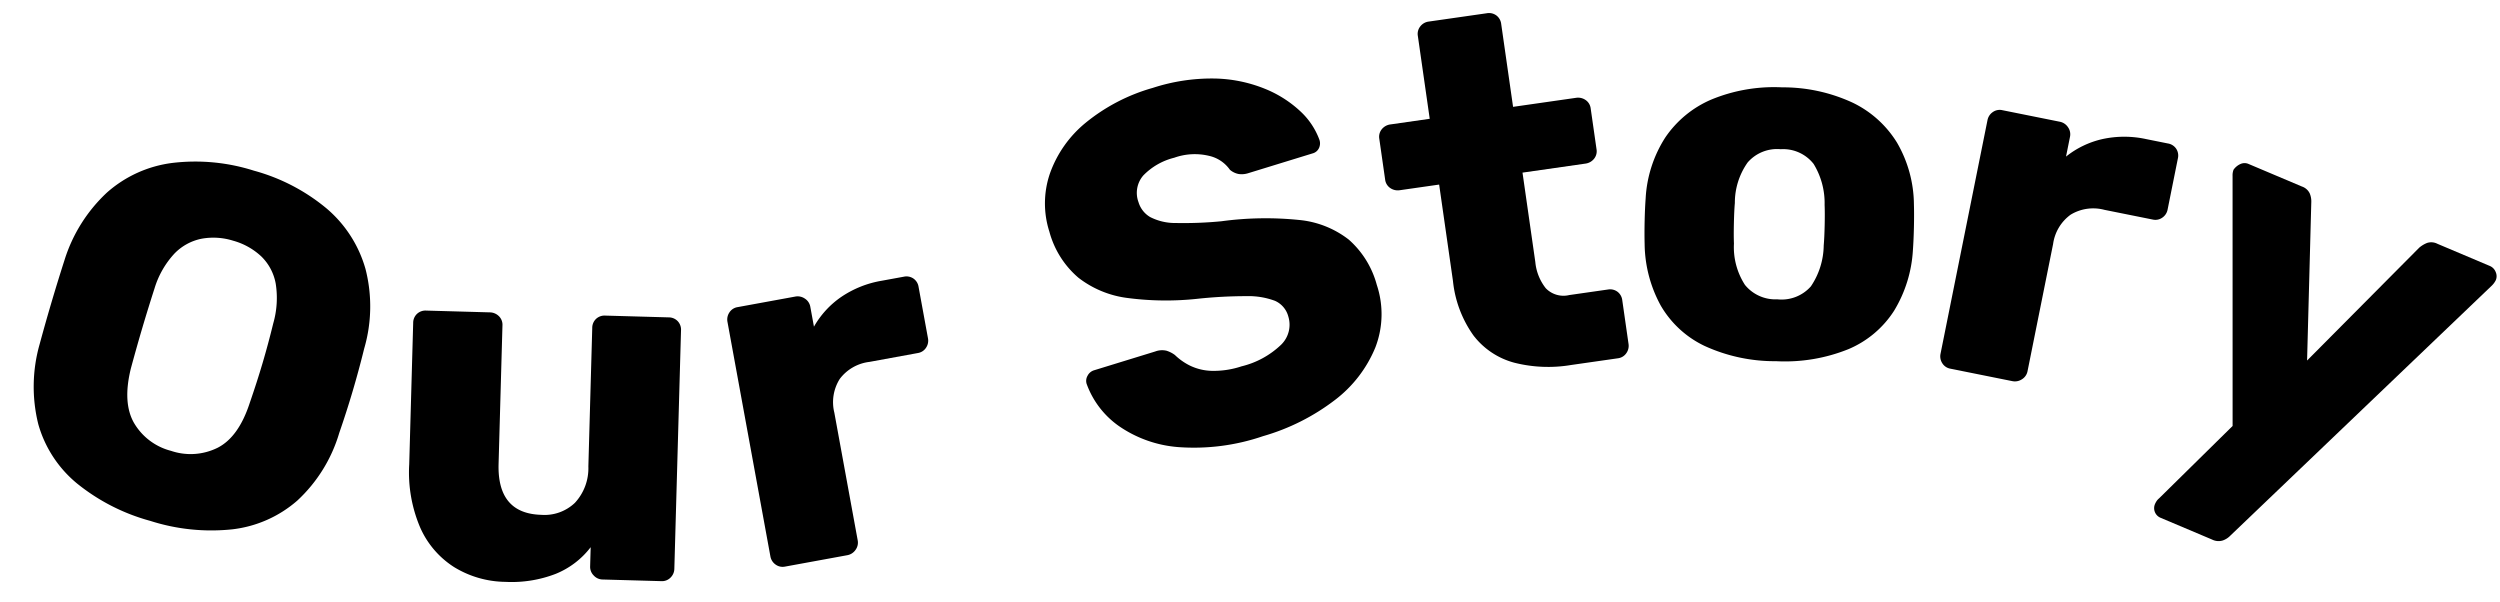 <svg xmlns="http://www.w3.org/2000/svg" width="295.708" height="71.205" viewBox="0 0 295.708 71.205"><g transform="translate(-295.788 -662.269)"><path d="M21.36.6a23.629,23.629,0,0,1-9.6-1.8A13.975,13.975,0,0,1,5.4-6.63a18.358,18.358,0,0,1-2.52-9.09q-.06-2.58-.06-5.19t.06-5.19a18.4,18.4,0,0,1,2.55-9.09,14.376,14.376,0,0,1,6.42-5.55,22.858,22.858,0,0,1,9.51-1.86,22.807,22.807,0,0,1,9.54,1.86,14.591,14.591,0,0,1,6.42,5.55,17.79,17.79,0,0,1,2.52,9.09q.12,2.58.12,5.19t-.12,5.19a17.75,17.75,0,0,1-2.49,9.09A14.155,14.155,0,0,1,30.96-1.2,23.629,23.629,0,0,1,21.36.6Zm0-8.64a7.2,7.2,0,0,0,5.19-1.92q2.01-1.92,2.13-6.12.12-2.64.12-4.98t-.12-4.86a10.871,10.871,0,0,0-1.05-4.59,5.962,5.962,0,0,0-2.55-2.61,7.966,7.966,0,0,0-3.72-.84,7.833,7.833,0,0,0-3.66.84,6.132,6.132,0,0,0-2.58,2.61,10.559,10.559,0,0,0-1.08,4.59q-.06,2.52-.06,4.86t.06,4.98q.18,4.2,2.19,6.12A7.125,7.125,0,0,0,21.36-8.04Z" transform="translate(293.254 717.249) rotate(16.474)"></path><path d="M15,.6A11.846,11.846,0,0,1,8.91-.96,10.6,10.6,0,0,1,4.74-5.55a16.587,16.587,0,0,1-1.5-7.41V-29.7a1.462,1.462,0,0,1,.42-1.08,1.462,1.462,0,0,1,1.08-.42h7.5a1.565,1.565,0,0,1,1.11.42,1.411,1.411,0,0,1,.45,1.08v16.38q0,5.88,5.22,5.88a5.2,5.2,0,0,0,3.93-1.53,6.028,6.028,0,0,0,1.47-4.35V-29.7a1.462,1.462,0,0,1,.42-1.08,1.462,1.462,0,0,1,1.08-.42h7.5a1.462,1.462,0,0,1,1.08.42,1.462,1.462,0,0,1,.42,1.08V-1.5A1.49,1.49,0,0,1,34.5-.45,1.411,1.411,0,0,1,33.42,0H26.46a1.439,1.439,0,0,1-1.05-.45,1.439,1.439,0,0,1-.45-1.05V-3.78A9.844,9.844,0,0,1,20.91-.51,14.429,14.429,0,0,1,15,.6Z" transform="matrix(1, 0.028, -0.028, 1, 340.589, 730.073)"></path><path d="M5.04,0A1.411,1.411,0,0,1,3.96-.45,1.49,1.49,0,0,1,3.54-1.5V-29.7a1.49,1.49,0,0,1,.42-1.05,1.411,1.411,0,0,1,1.08-.45h6.9a1.508,1.508,0,0,1,1.11.45,1.439,1.439,0,0,1,.45,1.05v2.4a10.636,10.636,0,0,1,3.81-2.88,12.147,12.147,0,0,1,5.07-1.02h2.64a1.462,1.462,0,0,1,1.08.42,1.462,1.462,0,0,1,.42,1.08v6.18a1.49,1.49,0,0,1-.42,1.05,1.411,1.411,0,0,1-1.08.45H19.2a5.152,5.152,0,0,0-3.81,1.35,5.152,5.152,0,0,0-1.35,3.81V-1.5a1.439,1.439,0,0,1-.45,1.05A1.508,1.508,0,0,1,12.48,0Z" transform="translate(383.701 730.193) rotate(-10.373)"></path><path transform="translate(413.609 724.029) rotate(-17.649)"></path><path d="M19.86.6A25.223,25.223,0,0,1,9.9-1.11a14.27,14.27,0,0,1-6-4.47,10.419,10.419,0,0,1-2.16-5.88,1.2,1.2,0,0,1,.39-.87,1.27,1.27,0,0,1,.93-.39h7.56a2.322,2.322,0,0,1,1.29.3,3.313,3.313,0,0,1,.81.78A7.061,7.061,0,0,0,14.07-9.9a6.3,6.3,0,0,0,2.31,1.35,10.473,10.473,0,0,0,3.48.51,10.235,10.235,0,0,0,5.25-1.08,3.305,3.305,0,0,0,1.77-2.94,2.806,2.806,0,0,0-.96-2.22,9,9,0,0,0-3.09-1.53,54.134,54.134,0,0,0-5.67-1.41,34.821,34.821,0,0,1-7.77-2.49A11.886,11.886,0,0,1,4.5-23.73a10.859,10.859,0,0,1-1.68-6.21,10.927,10.927,0,0,1,2.07-6.54,13.628,13.628,0,0,1,5.79-4.5A21.976,21.976,0,0,1,19.5-42.6a22.462,22.462,0,0,1,7.29,1.08,16.62,16.62,0,0,1,5.31,2.88,13.582,13.582,0,0,1,3.27,3.81,8.677,8.677,0,0,1,1.17,3.93,1.314,1.314,0,0,1-.33.87,1.151,1.151,0,0,1-.93.39H27.36a2.522,2.522,0,0,1-1.14-.24,2.211,2.211,0,0,1-.84-.78,4.111,4.111,0,0,0-1.89-2.31,7.235,7.235,0,0,0-3.99-.99,7.674,7.674,0,0,0-4.11.93,3.138,3.138,0,0,0-1.47,2.85,3.041,3.041,0,0,0,.81,2.1,6.485,6.485,0,0,0,2.7,1.56,46.641,46.641,0,0,0,5.19,1.38,39,39,0,0,1,8.82,2.55,11.291,11.291,0,0,1,4.95,3.96,10.9,10.9,0,0,1,1.59,6.09,10.927,10.927,0,0,1-2.34,7.02A14.915,14.915,0,0,1,29.25-.99,25.587,25.587,0,0,1,19.86.6Z" transform="matrix(0.956, -0.294, 0.294, 0.956, 426.019, 719.125)"></path><path d="M19.5,0a16.347,16.347,0,0,1-6.63-1.23A9.012,9.012,0,0,1,8.58-5.07a13.442,13.442,0,0,1-1.5-6.75V-23.34H2.4a1.565,1.565,0,0,1-1.11-.42,1.411,1.411,0,0,1-.45-1.08V-29.7a1.411,1.411,0,0,1,.45-1.08A1.565,1.565,0,0,1,2.4-31.2H7.08v-9.9a1.411,1.411,0,0,1,.45-1.08,1.49,1.49,0,0,1,1.05-.42h6.96a1.462,1.462,0,0,1,1.08.42,1.462,1.462,0,0,1,.42,1.08v9.9h7.5a1.565,1.565,0,0,1,1.11.42,1.411,1.411,0,0,1,.45,1.08v4.86a1.411,1.411,0,0,1-.45,1.08,1.565,1.565,0,0,1-1.11.42h-7.5v10.68a5.884,5.884,0,0,0,.78,3.24,2.907,2.907,0,0,0,2.64,1.2h4.62a1.462,1.462,0,0,1,1.08.42,1.462,1.462,0,0,1,.42,1.08V-1.5a1.49,1.49,0,0,1-.42,1.05A1.411,1.411,0,0,1,25.08,0Z" transform="translate(462.318 708.209) rotate(-8.156)"></path><path d="M18.3.6A19.9,19.9,0,0,1,9.81-1.02,11.888,11.888,0,0,1,4.53-5.67,15.481,15.481,0,0,1,2.46-12.9q-.06-1.2-.06-2.73t.06-2.67a14.779,14.779,0,0,1,2.16-7.26,12.527,12.527,0,0,1,5.37-4.62A19.427,19.427,0,0,1,18.3-31.8a19.585,19.585,0,0,1,8.37,1.62,12.527,12.527,0,0,1,5.37,4.62A14.779,14.779,0,0,1,34.2-18.3q.06,1.14.06,2.67T34.2-12.9a15.481,15.481,0,0,1-2.07,7.23,11.888,11.888,0,0,1-5.28,4.65A20.066,20.066,0,0,1,18.3.6Zm0-7.32a4.618,4.618,0,0,0,3.93-1.62,8.822,8.822,0,0,0,1.41-4.86q.06-.9.06-2.4T23.64-18a8.875,8.875,0,0,0-1.41-4.83,4.58,4.58,0,0,0-3.93-1.65,4.61,4.61,0,0,0-3.87,1.65A8.251,8.251,0,0,0,13.02-18q-.06.9-.06,2.4t.06,2.4a8.212,8.212,0,0,0,1.41,4.86A4.648,4.648,0,0,0,18.3-6.72Z" transform="translate(487.575 703.986) rotate(1.272)"></path><path d="M5.04,0A1.411,1.411,0,0,1,3.96-.45,1.49,1.49,0,0,1,3.54-1.5V-29.7a1.49,1.49,0,0,1,.42-1.05,1.411,1.411,0,0,1,1.08-.45h6.9a1.508,1.508,0,0,1,1.11.45,1.439,1.439,0,0,1,.45,1.05v2.4a10.636,10.636,0,0,1,3.81-2.88,12.147,12.147,0,0,1,5.07-1.02h2.64a1.462,1.462,0,0,1,1.08.42,1.462,1.462,0,0,1,.42,1.08v6.18a1.49,1.49,0,0,1-.42,1.05,1.411,1.411,0,0,1-1.08.45H19.2a5.152,5.152,0,0,0-3.81,1.35,5.152,5.152,0,0,0-1.35,3.81V-1.5a1.439,1.439,0,0,1-.45,1.05A1.508,1.508,0,0,1,12.48,0Z" transform="matrix(0.98, 0.197, -0.197, 0.98, 521.555, 704.887)"></path><path d="M9.36,11.4A1.23,1.23,0,0,1,8.1,10.14a2.48,2.48,0,0,1,.03-.33,1.487,1.487,0,0,1,.15-.45L12.96-1.92,1.44-29.16a1.889,1.889,0,0,1-.18-.72,1.977,1.977,0,0,1,.48-.93,1.174,1.174,0,0,1,.9-.39H9.48a1.589,1.589,0,0,1,1.17.39,2.431,2.431,0,0,1,.57.87l6.84,17.46,7.02-17.46a3.332,3.332,0,0,1,.63-.87,1.589,1.589,0,0,1,1.17-.39H33.6a1.27,1.27,0,0,1,.93.39,1.2,1.2,0,0,1,.39.87,2.349,2.349,0,0,1-.18.78L17.76,10.14a2.275,2.275,0,0,1-.6.87,1.7,1.7,0,0,1-1.2.39Z" transform="translate(547.183 709.376) rotate(22.916)"></path></g></svg>